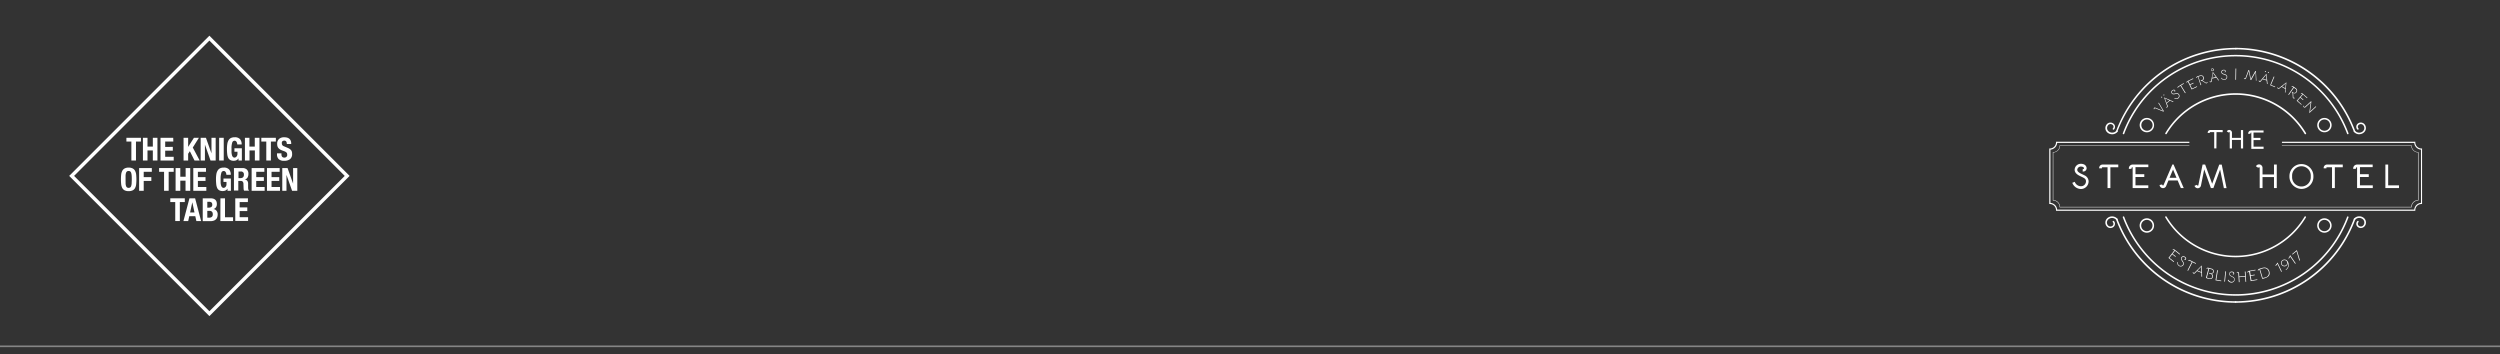<?xml version="1.0" encoding="UTF-8"?> <svg xmlns="http://www.w3.org/2000/svg" id="Lager_1" data-name="Lager 1" viewBox="0 0 1137 161"><rect x="0" y="0" width="1137" height="161" fill="#333333" stroke="none"/><defs><style>.cls-1{opacity:0.4;}.cls-2{fill:#fff;}</style></defs><title>green-table-100</title><g class="cls-1"><rect class="cls-2" y="157.13" width="1137" height="0.75"></rect></g><path class="cls-2" d="M962.71,60.1l-.12,0a.35.35,0,0,1-.21-.46,58,58,0,0,1,54.39-37.87.36.36,0,1,1,0,.71A57.51,57.51,0,0,0,963,59.87a.36.36,0,0,1-.33.23Z"></path><path class="cls-2" d="M960.56,61.06a3.2,3.2,0,0,1-2.16-.83,2.66,2.66,0,0,1-.2-3.75,2.16,2.16,0,0,1,1.51-.73,2.21,2.21,0,0,1,1.59.56,1.82,1.82,0,0,1,.14,2.58.35.35,0,0,1-.5,0,.36.36,0,0,1,0-.5,1.11,1.11,0,0,0-.08-1.58,1.48,1.48,0,0,0-1.08-.38,1.5,1.5,0,0,0-1,.49,2,2,0,0,0,.16,2.76,2.52,2.52,0,0,0,3.56-.2A.35.35,0,0,1,963,60a3.24,3.24,0,0,1-2.41,1.08Z"></path><path class="cls-2" d="M1070.84,60.1a.36.36,0,0,1-.33-.23,57.51,57.51,0,0,0-53.74-37.41.36.36,0,0,1,0-.71,58,58,0,0,1,54.4,37.87.35.35,0,0,1-.21.46l-.12,0Z"></path><path class="cls-2" d="M1073,61.06h-.18a3.17,3.17,0,0,1-2.23-1.07.36.36,0,0,1,0-.5.35.35,0,0,1,.5,0,2.53,2.53,0,0,0,3.57.2,2,2,0,0,0,.15-2.76,1.49,1.49,0,0,0-2.1-.11,1.12,1.12,0,0,0-.09,1.58.35.35,0,1,1-.53.47,1.83,1.83,0,0,1,.15-2.58,2.2,2.2,0,0,1,3.1.17,2.65,2.65,0,0,1-.21,3.75,3.16,3.16,0,0,1-2.15.83Z"></path><path class="cls-2" d="M1067.77,61.06a.35.35,0,0,1-.33-.23,54.08,54.08,0,0,0-101.33,0,.36.36,0,0,1-.45.21.35.35,0,0,1-.21-.46,54.79,54.79,0,0,1,102.65,0,.35.35,0,0,1-.21.46l-.12,0Z"></path><path class="cls-2" d="M979.59,49.7a.54.54,0,0,1,.07-.62.45.45,0,0,1,.52-.14l3.57,1.48-2.13-3.53.19-.22,2.31,3.87-.2.23-3.77-1.56a.26.26,0,0,0-.27.07.26.26,0,0,0,0,.27l-.24.15Z"></path><path class="cls-2" d="M984.7,45l.66,1.81,1.25-1.17-1.75-.79h0l-.31-.18.15.33Zm3.62,1.42-1.43-.66L985.46,47l.44,1.17a.53.53,0,0,1-.79.63l.17-.23a.25.25,0,0,0,.29,0,.24.24,0,0,0,.06-.26l-1.41-4,0,0,4.29,1.89-.23.21Zm-4-3.35a.23.23,0,0,1-.33.31.22.22,0,0,1,0-.32.21.21,0,0,1,.32,0Zm-1,1a.23.23,0,0,1-.33.31.23.23,0,1,1,.33-.31Z"></path><path class="cls-2" d="M989,44.6a1.41,1.41,0,0,0,1.51-.07,1.09,1.09,0,0,0,.25-1.53,1,1,0,0,0-1-.29c-.67.11-1.58.44-2.05-.2a1,1,0,0,1,.29-1.47,1.66,1.66,0,0,1,.35-.18.68.68,0,0,1,.84.18.47.47,0,0,1-.11.72l-.13-.2a.25.25,0,0,0,0-.37c-.18-.24-.58-.11-.82.07a.8.8,0,0,0-.24,1.09c.37.5,1.27.16,1.81.08a1.22,1.22,0,0,1,1.28.41,1.34,1.34,0,0,1-.29,1.89,1.67,1.67,0,0,1-1.81.09l.14-.22Z"></path><path class="cls-2" d="M991.94,38.83l2.1,3.41-.26.16L991.68,39l-.91.56a.27.27,0,0,0-.11.32l-.23.14a.52.52,0,0,1,.18-.68l2.48-1.53.15.24-1.3.79Z"></path><path class="cls-2" d="M995.3,36.94l.7,1.45,1.53-.74.12.25-1.53.74.8,1.67,2.23-1.07.12.25-2.5,1.2L995,37.07c-.18.09-.25.16-.28.26a.36.36,0,0,0,0,.23l-.24.11a.56.56,0,0,1,0-.42.58.58,0,0,1,.31-.36l2.61-1.26.12.24-2.23,1.07Z"></path><path class="cls-2" d="M1000.77,34.32a1,1,0,0,1,.5-.06,1.28,1.28,0,0,1,1,.88,1.08,1.08,0,0,1-.55,1.41l-.36.15h.32a.56.56,0,0,1,.26.08l1.33.86a.24.24,0,0,0,.23,0,.31.31,0,0,0,.18-.29l.26-.1a.52.52,0,0,1-.35.64.55.55,0,0,1-.49-.08l-1.11-.72a1.1,1.1,0,0,0-1-.23l-.09-.25.48-.17a.91.91,0,0,0,.58-1.24.93.93,0,0,0-1.17-.66l-1,.34,1.34,3.78-.29.1L999.61,35l-.16,0a.36.36,0,0,0-.23.41l-.25.09a.56.56,0,0,1,0-.42.6.6,0,0,1,.35-.33l1.42-.5Z"></path><path class="cls-2" d="M1006.43,33.5l-.33,1.89,1.66-.37-1.11-1.57h0l-.19-.31,0,.36Zm-.64-1.69a.36.36,0,0,0,.45.33.4.4,0,0,0,.28-.51.39.39,0,0,0-.46-.32.38.38,0,0,0-.27.5Zm1-.22a.58.58,0,0,1-.47.74.61.61,0,0,1-.25-1.2.56.56,0,0,1,.72.46Zm2.11,5-.91-1.29-1.9.43-.21,1.23a.49.49,0,0,1-.4.42.53.53,0,0,1-.6-.28l.26-.11a.27.27,0,0,0,.28.11.23.23,0,0,0,.18-.2l.79-4.15.06,0,2.75,3.79-.3.07Z"></path><path class="cls-2" d="M1010.33,35.36a1.4,1.4,0,0,0,1.34.7,1.08,1.08,0,0,0,1-1.19c0-.46-.38-.64-.76-.78-.64-.25-1.58-.42-1.67-1.21a1,1,0,0,1,1-1.12,1.26,1.26,0,0,1,.39,0,.67.67,0,0,1,.63.58.48.48,0,0,1-.46.57v-.24a.25.25,0,0,0,.2-.31c0-.3-.44-.39-.73-.36a.82.82,0,0,0-.77.82c.07.62,1,.79,1.53,1a1.22,1.22,0,0,1,.9,1,1.34,1.34,0,0,1-1.21,1.48,1.64,1.64,0,0,1-1.6-.83l.23-.12Z"></path><polygon class="cls-2" points="1016.65 36.3 1016.73 31.16 1017.03 31.16 1016.95 36.31 1016.65 36.3 1016.65 36.3"></polygon><path class="cls-2" d="M1026,36.76l-.16-3.63v-.45l-.19.42h0l-1.82,3.32-.31-.05-.72-3.7h0l-.06-.47-.13.44-1.12,3a.5.5,0,0,1-.56.34.51.51,0,0,1-.42-.35l.27-.07a.24.24,0,0,0,.44,0h0l1.38-3.72.3.05.76,3.78,0,.41.17-.38,1.87-3.37.29,0,.22,4.37-.27,0Z"></path><path class="cls-2" d="M1031.88,33a.22.22,0,0,1-.29.15.21.21,0,0,1-.15-.28.22.22,0,0,1,.28-.15.24.24,0,0,1,.16.28Zm-1.37-.41a.21.21,0,0,1-.28.15.21.21,0,0,1-.15-.28.21.21,0,0,1,.28-.15.22.22,0,0,1,.15.28Zm-.1,1.74-1.22,1.48,1.63.49-.2-1.91h0v-.36l-.2.29Zm.61,3.84-.16-1.57-1.87-.56-.79,1a.49.49,0,0,1-.55.17.55.55,0,0,1-.39-.54l.29,0a.25.25,0,0,0,.18.22.24.24,0,0,0,.26-.08l2.73-3.23.06,0,.53,4.65-.29-.09Z"></path><polygon class="cls-2" points="1034.78 39.42 1034.67 39.67 1032.47 38.75 1034.12 34.8 1034.4 34.91 1032.85 38.61 1034.78 39.42 1034.78 39.42"></polygon><path class="cls-2" d="M1039.37,38.12l-1.5,1.2,1.5.82.19-1.92h0l.07-.36-.26.25Zm-.19,3.88.16-1.56-1.71-.94-1,.79a.5.5,0,0,1-.58.05.53.53,0,0,1-.27-.6l.27.09a.26.26,0,0,0,.14.26.24.24,0,0,0,.27,0l3.33-2.6.06,0-.43,4.66-.27-.15Z"></path><path class="cls-2" d="M1044.26,40.24a1.05,1.05,0,0,1,.34.37,1.27,1.27,0,0,1-.13,1.34,1.08,1.08,0,0,1-1.47.38l-.33-.21.19.26a.5.5,0,0,1,.09.26l.07,1.57a.26.26,0,0,0,.1.22.29.29,0,0,0,.34,0l.23.16a.52.52,0,0,1-.72.09.55.55,0,0,1-.22-.45l-.06-1.32a1.12,1.12,0,0,0-.38-.93l.15-.22.43.3a.9.9,0,0,0,1.34-.25.93.93,0,0,0-.15-1.34l-.82-.57-2.3,3.28-.25-.17L1043,39.7l-.14-.1a.36.36,0,0,0-.47,0l-.22-.15a.63.63,0,0,1,.83-.13l1.24.87Z"></path><path class="cls-2" d="M1047.39,43l-1.06,1.21,1.28,1.12-.18.21-1.28-1.12-1.22,1.4,1.86,1.62-.18.2-2.08-1.81,2.63-3c-.16-.13-.24-.17-.35-.16a.36.36,0,0,0-.21.09l-.2-.18a.55.55,0,0,1,.38-.18.65.65,0,0,1,.46.14l2.18,1.9-.17.21L1047.39,43Z"></path><path class="cls-2" d="M1050.62,50.52h0l-.1.29,2.69-2.47.19.22-3.15,2.89,0,0,.62-4.63h0l.1-.29-2.46,2.26a.56.56,0,0,1-.78-.07.52.52,0,0,1,0-.71l.19.2a.26.26,0,0,0,.38.36l2.79-2.55.12.13-.11,1-.46,3.36Z"></path><path class="cls-2" d="M1048.45,61.06a.34.34,0,0,1-.3-.17,36.6,36.6,0,0,0-62.75,0,.35.35,0,0,1-.48.12.36.36,0,0,1-.13-.49,37.3,37.3,0,0,1,64,0,.36.36,0,0,1-.12.49.37.37,0,0,1-.18.05Z"></path><path class="cls-2" d="M1057.15,54.34a2.56,2.56,0,1,0,2.56,2.56,2.56,2.56,0,0,0-2.56-2.56Zm0,5.83a3.27,3.27,0,1,1,3.27-3.27,3.27,3.27,0,0,1-3.27,3.27Z"></path><path class="cls-2" d="M976.4,54.34A2.56,2.56,0,1,0,979,56.9a2.57,2.57,0,0,0-2.56-2.56Zm0,5.83a3.27,3.27,0,1,1,3.27-3.27,3.27,3.27,0,0,1-3.27,3.27Z"></path><path class="cls-2" d="M1016.77,137.71a58,58,0,0,1-54.39-37.87.35.35,0,0,1,.66-.24,57.51,57.51,0,0,0,53.73,37.4.36.36,0,0,1,.36.36.35.35,0,0,1-.36.35Z"></path><path class="cls-2" d="M959.84,103.72h-.13a2.19,2.19,0,0,1-1.51-.72,2.63,2.63,0,0,1-.68-1.92,2.68,2.68,0,0,1,.88-1.84,3.24,3.24,0,0,1,4.57.25.36.36,0,1,1-.53.48,2.51,2.51,0,0,0-3.56-.2,1.93,1.93,0,0,0-.65,1.34,2,2,0,0,0,.49,1.41,1.49,1.49,0,0,0,2.11.12,1.12,1.12,0,0,0,.09-1.58.35.35,0,0,1,0-.5.36.36,0,0,1,.5,0,1.82,1.82,0,0,1-.14,2.59,2.2,2.2,0,0,1-1.46.56Z"></path><path class="cls-2" d="M1016.77,137.71a.35.35,0,0,1-.35-.35.36.36,0,0,1,.35-.36,57.52,57.52,0,0,0,53.74-37.4.35.35,0,0,1,.66.24,58,58,0,0,1-54.4,37.87Z"></path><path class="cls-2" d="M1073.71,103.72a2.21,2.21,0,0,1-1.46-.56,1.82,1.82,0,0,1-.14-2.59.35.35,0,1,1,.52.48,1.09,1.09,0,0,0-.28.81,1.13,1.13,0,0,0,.37.77,1.49,1.49,0,0,0,2.1-.12,2,2,0,0,0-.15-2.75,2.53,2.53,0,0,0-3.57.2.36.36,0,0,1-.5,0,.37.37,0,0,1,0-.51,3.21,3.21,0,0,1,2.23-1.07,3.17,3.17,0,0,1,2.33.82,2.66,2.66,0,0,1,.21,3.76,2.19,2.19,0,0,1-1.64.73Z"></path><path class="cls-2" d="M1016.77,134.5a54.81,54.81,0,0,1-51.32-35.61.35.35,0,0,1,.21-.46.34.34,0,0,1,.45.21,54.09,54.09,0,0,0,101.33,0,.35.35,0,0,1,.66.25,54.8,54.8,0,0,1-51.33,35.62Z"></path><path class="cls-2" d="M989.19,114.05l-1.09,1.39,1.46,1.15-.18.24-1.47-1.16-1.25,1.6,2.12,1.67-.19.24-2.38-1.88,2.72-3.45c-.18-.14-.27-.17-.39-.16a.51.51,0,0,0-.22.11l-.24-.18a.69.69,0,0,1,.92-.09l2.49,2-.18.24-2.12-1.68Z"></path><path class="cls-2" d="M990.45,119.22a1.54,1.54,0,0,0,.66,1.51,1.17,1.17,0,0,0,1.65-.33,1,1,0,0,0-.1-1.19c-.38-.65-1-1.44-.59-2.17a1.14,1.14,0,0,1,1.62-.27,1.46,1.46,0,0,1,.32.28.74.74,0,0,1,.14.93.52.52,0,0,1-.78.17l.16-.21c.12.1.29,0,.38-.12s-.1-.63-.38-.81a.89.89,0,0,0-1.21.17c-.37.58.32,1.37.61,1.9a1.32,1.32,0,0,1,.08,1.47,1.46,1.46,0,0,1-2,.42,1.81,1.81,0,0,1-.8-1.81l.28.06Z"></path><path class="cls-2" d="M997.13,119.26l-2,3.9-.29-.15,2-3.9-1.05-.54a.3.3,0,0,0-.36.08l-.26-.14a.55.55,0,0,1,.31-.24.5.5,0,0,1,.43,0l2.84,1.45-.14.27-1.48-.76Z"></path><path class="cls-2" d="M1000.86,121.54l-1.47,1.51,1.75.68-.06-2.11h0l0-.4-.24.31Zm.33,4.24,0-1.73-2-.77-.94,1a.55.55,0,0,1-.62.14.6.6,0,0,1-.38-.62l.31.06a.29.29,0,0,0,.18.26.25.25,0,0,0,.3-.07l3.25-3.28.06,0,.18,5.12-.31-.12Z"></path><path class="cls-2" d="M1003.66,126.26l.8.25c.82.22,1.47.11,1.66-.61a1.13,1.13,0,0,0-.89-1.39l-.6-.15.08-.28.55.14a1.17,1.17,0,0,0,.79,0,.91.91,0,0,0,.46-.58.89.89,0,0,0-.68-1.13l-1.09-.29-1.08,4.07Zm2.15-4.09a1.25,1.25,0,0,1,1,1.52,1,1,0,0,1-.73.74s-.07,0-.37,0l.33.21a1.27,1.27,0,0,1,.37,1.33c-.23.89-1,1.06-2.06.79-.14,0-.51-.14-.78-.24l-.3-.12,1.14-4.32c-.25-.07-.37-.07-.46,0a.48.48,0,0,0-.17.21l-.29-.08a.6.6,0,0,1,.3-.36.61.61,0,0,1,.51-.08l1.5.4Z"></path><polygon class="cls-2" points="1010.24 127.61 1010.2 127.9 1007.61 127.48 1008.37 122.86 1008.7 122.91 1007.99 127.23 1010.24 127.61 1010.24 127.61"></polygon><polygon class="cls-2" points="1011.6 128.06 1012.08 123.4 1012.4 123.43 1011.92 128.09 1011.6 128.06 1011.6 128.06"></polygon><path class="cls-2" d="M1013.53,127.21a1.52,1.52,0,0,0,1.33,1,1.17,1.17,0,0,0,1.26-1.12c0-.51-.31-.76-.69-1-.65-.36-1.64-.71-1.61-1.57a1.14,1.14,0,0,1,1.26-1,1.22,1.22,0,0,1,.43.08.75.75,0,0,1,.59.73.53.53,0,0,1-.59.54l0-.26c.15,0,.26-.13.27-.3,0-.33-.41-.49-.74-.5a.88.88,0,0,0-1,.75c0,.69,1,1,1.49,1.33a1.32,1.32,0,0,1,.81,1.23,1.47,1.47,0,0,1-1.55,1.4,1.82,1.82,0,0,1-1.6-1.16l.27-.1Z"></path><path class="cls-2" d="M1017.2,123.9a.62.62,0,0,1,1.11.31l.09,1.53,2.67-.17-.13-2.09.33,0,.28,4.68-.32,0-.14-2.29-2.67.17.14,2.28-.34,0-.25-4.11a.26.26,0,0,0-.47-.15l-.3-.18Z"></path><path class="cls-2" d="M1023.31,123.47l.3,1.73,1.84-.32,0,.3-1.84.32.35,2,2.66-.46,0,.29-3,.52-.75-4.32c-.22,0-.31.08-.38.18a.4.4,0,0,0-.07.24l-.29,0a.61.61,0,0,1,.12-.45.63.63,0,0,1,.43-.29l3.12-.54,0,.29-2.66.46Z"></path><path class="cls-2" d="M1029.08,126.45l.06,0,1.16-.31a2,2,0,0,0,1.47-2.64,2,2,0,0,0-2.45-1.47l-1.43.43,1.19,4Zm.22-4.69a2.27,2.27,0,0,1,2.8,1.74c.46,1.55-.31,2.51-2.2,3.08-.32.1-.69.19-.76.2l-.19,0h0l-.09,0-1.28-4.25a.59.59,0,0,0-.42.26.41.41,0,0,0,0,.23l-.28.09a.6.6,0,0,1,.07-.48.68.68,0,0,1,.39-.33l2-.6Z"></path><path class="cls-2" d="M1035.8,119.37h0Zm-1,1.3a3.39,3.39,0,0,0,1-1.3l2,4.13-.29.14-1.74-3.67a1.63,1.63,0,0,1-.76.92l-.17-.22Z"></path><path class="cls-2" d="M1037.83,120.21a1.29,1.29,0,0,0,1.75.48,1.32,1.32,0,0,0,.48-1.77,1.28,1.28,0,0,0-1.74-.43,1.27,1.27,0,0,0-.49,1.72Zm1.68,2.38a2.39,2.39,0,0,0,1-1.12,3.05,3.05,0,0,0,0-1.91,2.43,2.43,0,0,1-.14.53,1.62,1.62,0,0,1-.69.86,1.56,1.56,0,0,1-2.08-.6,1.53,1.53,0,0,1,.6-2.11,1.7,1.7,0,0,1,2.35.85,2.9,2.9,0,0,1,.31,2,2.55,2.55,0,0,1-1.22,1.7l-.13-.24Z"></path><path class="cls-2" d="M1041.53,116h0Zm-.8,1.44a3.36,3.36,0,0,0,.8-1.44l2.57,3.78-.27.18-2.29-3.36a1.64,1.64,0,0,1-.6,1l-.21-.19Z"></path><polygon class="cls-2" points="1045.74 118.56 1044.47 114.26 1042.62 115.76 1042.44 115.53 1044.62 113.75 1046.01 118.35 1045.74 118.56 1045.74 118.56"></polygon><path class="cls-2" d="M1016.77,117a37.26,37.26,0,0,1-32-18.09.35.35,0,1,1,.6-.36,36.61,36.61,0,0,0,62.75,0,.34.34,0,0,1,.48-.12.34.34,0,0,1,.12.48,37.26,37.26,0,0,1-32,18.09Z"></path><path class="cls-2" d="M1057.15,100a2.57,2.57,0,1,0,2.56,2.57,2.57,2.57,0,0,0-2.56-2.57Zm0,5.84a3.28,3.28,0,1,1,3.27-3.27,3.28,3.28,0,0,1-3.27,3.27Z"></path><path class="cls-2" d="M976.4,100a2.57,2.57,0,1,0,2.56,2.57A2.58,2.58,0,0,0,976.4,100Zm0,5.84a3.28,3.28,0,1,1,3.27-3.27,3.27,3.27,0,0,1-3.27,3.27Z"></path><path class="cls-2" d="M1101.28,67.53a2.8,2.8,0,0,1-2.8-2.8v-.27h-60.65V65H1098a3.34,3.34,0,0,0,3.06,3.06v24.2a3.35,3.35,0,0,0-3.06,3.06H935.6a3.35,3.35,0,0,0-3.06-3.06V68.06A3.34,3.34,0,0,0,935.6,65h60.12v-.54H935.07v.27a2.81,2.81,0,0,1-2.8,2.8H932V92.79h.27a2.81,2.81,0,0,1,2.8,2.8v.27h163.41v-.27a2.8,2.8,0,0,1,2.8-2.8h.27V67.53Z"></path><path class="cls-2" d="M1099.81,69.18a3,3,0,0,1-3-3v-.09h-59v.18h58.82a3.17,3.17,0,0,0,3.07,3.07V91a3.17,3.17,0,0,0-3.07,3.07H936.9A3.17,3.17,0,0,0,933.83,91V69.36a3.17,3.17,0,0,0,3.07-3.07h58.82v-.18h-59v.09a3,3,0,0,1-3,3h-.09v22h.09a3,3,0,0,1,3,3v.09h160.11v-.09a3,3,0,0,1,3-3h.09v-22Z"></path><path class="cls-2" d="M943.58,82.62a3,3,0,0,0,2.8,2.08,2.23,2.23,0,0,0,2.32-2.22c0-1-.58-1.36-1.4-1.79-1.42-.73-3.75-1.45-3.75-3.53a2.78,2.78,0,0,1,2.92-2.66,3.14,3.14,0,0,1,1,.16A2,2,0,0,1,949,76.48,1.49,1.49,0,0,1,947.5,78c-.11,0-.22,0-.33,0l.1-1.28a.32.32,0,0,0,.26.17c.16,0,.26-.15.26-.37,0-.48-.71-.76-1.32-.76a1.62,1.62,0,0,0-1.74,1.43c0,1.27,2,1.85,3.17,2.49a3.14,3.14,0,0,1,2,2.84,3.5,3.5,0,0,1-3.5,3.44,4.24,4.24,0,0,1-3.91-2.83l1.1-.45Z"></path><path class="cls-2" d="M959.8,76.06v9.47h-1.29V76.06h-2.24a.33.33,0,0,0-.34.32.21.21,0,0,0,.09.17h-1.3a1.59,1.59,0,0,1,.43-1.26,1.53,1.53,0,0,1,1.07-.45h7.17v1.22Z"></path><path class="cls-2" d="M971.22,76v3.23h4V80.5h-4v3.8h5.83v1.23h-7.12V76.06a.42.42,0,0,0-.38.15.53.53,0,0,0-.17.39,1.48,1.48,0,0,0,0,.19H968.2c0-.07,0-.13,0-.21a1.74,1.74,0,0,1,1.72-1.74h7.14V76Z"></path><path class="cls-2" d="M988.3,77.1v0h0l0,0-1.59,3.77h3.17L988.3,77.1Zm3.54,8.43-1.43-3.44H986.2l-1.06,2.56a1.53,1.53,0,0,1-1.4.92,1.59,1.59,0,0,1-1.57-1.44l1.2-.24c0,.27.12.44.37.44s.2,0,.26-.19l4-9.33h.53l4.63,10.72Z"></path><path class="cls-2" d="M1009.71,77.11v0Zm-7.23,0h0v0Zm7.23,0,0-.15,0,.12-.05-.2.05.2-3.06,8.45h-1.14l-3-8.4,0-.19,0,.16-.05-.1,0,.11-1.46,7.3a1.54,1.54,0,0,1-1.46,1.21,1.59,1.59,0,0,1-1.48-1.11l1.09-.45c.16.28.19.36.39.36s.2,0,.27-.2l1.92-9.38h1.17l3.19,8.73h0v0l3.22-8.71h1.13l2.19,10.69h-1.22l-1.7-8.42Z"></path><path class="cls-2" d="M1026,75.62a1.59,1.59,0,0,1,3,.73v3h5.21V74.84h1.27V85.53h-1.27v-5H1029v5h-1.29V76.35a.29.29,0,0,0-.3-.29c-.14,0-.2,0-.32.29l-1.09-.73Z"></path><path class="cls-2" d="M1050.94,80.07a4.25,4.25,0,1,0-8.49,0v.29a4.25,4.25,0,1,0,8.49,0v-.29Zm-9.7,0a5.45,5.45,0,1,1,10.9,0v.29a5.49,5.49,0,0,1-5.4,5.57,5.6,5.6,0,0,1-5.5-5.57v-.29Z"></path><path class="cls-2" d="M1061.89,76.06v9.47h-1.29V76.06h-2.24a.33.33,0,0,0-.34.32.2.2,0,0,0,.1.17h-1.31a1.59,1.59,0,0,1,.43-1.26,1.54,1.54,0,0,1,1.08-.45h7.17v1.22Z"></path><path class="cls-2" d="M1073.31,76v3.23h4V80.5h-4v3.8h5.83v1.23H1072V76.06a.39.39,0,0,0-.37.15.5.5,0,0,0-.18.39.72.72,0,0,0,0,.19h-1.22c0-.07,0-.13,0-.21a1.77,1.77,0,0,1,.5-1.21,1.81,1.81,0,0,1,1.22-.53h7.14V76Z"></path><polygon class="cls-2" points="1091.07 84.3 1091.07 85.53 1084.87 85.53 1084.87 74.84 1086.14 74.84 1086.14 84.3 1091.07 84.3 1091.07 84.3"></polygon><path class="cls-2" d="M1008.07,60.08l-.05,7.41h-1l0-7.41h-1.76a.26.26,0,0,0-.27.25.19.19,0,0,0,.08.14h-1a1.23,1.23,0,0,1,.35-1,1.19,1.19,0,0,1,.84-.35l5.61,0v1Z"></path><path class="cls-2" d="M1012.75,59.76a1.25,1.25,0,0,1,2.35.59v2.36l4.07,0,0-3.55h1l0,8.36h-1l0-3.88-4.08,0,0,3.87h-1l0-7.19a.23.23,0,0,0-.23-.23c-.11,0-.16,0-.26.23l-.85-.58Z"></path><path class="cls-2" d="M1024.9,60.16l0,2.54,3.16,0v1l-3.15,0,0,3,4.57,0v1l-5.58,0,0-7.41a.32.32,0,0,0-.29.12.37.37,0,0,0-.14.3.77.77,0,0,0,0,.15h-1a.86.86,0,0,0,0-.15,1.45,1.45,0,0,1,.4-.95,1.39,1.39,0,0,1,1-.41l5.59,0v.94l-4.57,0Z"></path><path class="cls-2" d="M64.1,64.38H61.84V73H59.75V64.38H57.49V62.67H64.1Z"></path><path class="cls-2" d="M67.08,62.67v4h2.43v-4H71.6V73H69.51V68.42H67.08V73H65V62.67Z"></path><path class="cls-2" d="M78.82,64.38H75.13v2.43H78.6v1.71H75.13V71.3H79V73H73V62.67h5.78Z"></path><path class="cls-2" d="M85.57,66.81h0l2.63-4.14h2.26L87.68,67.1,90.81,73H88.46l-2.12-4.24-.77,1.17V73H83.48V62.67h2.09Z"></path><path class="cls-2" d="M96.18,69.75h0V62.67h1.91V73H95.75L93.2,65.77h0V73H91.26V62.67h2.4Z"></path><path class="cls-2" d="M99.67,62.67h2.08V73H99.67Z"></path><path class="cls-2" d="M107.83,65.15a2.32,2.32,0,0,0-.21-.56,1.37,1.37,0,0,0-.37-.42.89.89,0,0,0-.54-.17,1.13,1.13,0,0,0-1.09.84,8.34,8.34,0,0,0-.33,2.78c0,.62,0,1.18,0,1.68a6.69,6.69,0,0,0,.21,1.28,1.83,1.83,0,0,0,.44.81,1,1,0,0,0,.73.29,1,1,0,0,0,.41-.11,1.17,1.17,0,0,0,.42-.3,1.73,1.73,0,0,0,.33-.51A1.83,1.83,0,0,0,108,70V69h-1.38V67.43H110V73h-1.54v-1h0a2.11,2.11,0,0,1-.9.86,2.9,2.9,0,0,1-1.27.26,3.14,3.14,0,0,1-1.56-.34,2.28,2.28,0,0,1-.94-1,5.33,5.33,0,0,1-.45-1.72,20.54,20.54,0,0,1-.12-2.37,13.87,13.87,0,0,1,.17-2.28,4.58,4.58,0,0,1,.57-1.65,2.61,2.61,0,0,1,1.07-1,3.76,3.76,0,0,1,1.67-.33,3.12,3.12,0,0,1,2.46.85,3.52,3.52,0,0,1,.75,2.42h-2A3,3,0,0,0,107.83,65.15Z"></path><path class="cls-2" d="M113.44,62.67v4h2.43v-4H118V73h-2.09V68.42h-2.43V73h-2.09V62.67Z"></path><path class="cls-2" d="M125.46,64.38H123.2V73h-2.09V64.38h-2.26V62.67h6.61Z"></path><path class="cls-2" d="M128,70.08a3.3,3.3,0,0,0,.06.66,1.09,1.09,0,0,0,.22.5,1,1,0,0,0,.42.32,1.69,1.69,0,0,0,.68.12,1.33,1.33,0,0,0,.86-.32,1.16,1.16,0,0,0,.38-1,1.8,1.8,0,0,0-.09-.6,1.14,1.14,0,0,0-.31-.45,2.25,2.25,0,0,0-.57-.37,7.44,7.44,0,0,0-.88-.34,8.65,8.65,0,0,1-1.2-.51,3.14,3.14,0,0,1-.85-.65,2.28,2.28,0,0,1-.5-.85,3.48,3.48,0,0,1-.16-1.12,2.9,2.9,0,0,1,.86-2.29,3.43,3.43,0,0,1,2.34-.75,5.17,5.17,0,0,1,1.28.15,2.84,2.84,0,0,1,1,.49,2.4,2.4,0,0,1,.66.87,3.06,3.06,0,0,1,.24,1.27v.29h-2a2,2,0,0,0-.26-1.14,1,1,0,0,0-.87-.4,1.63,1.63,0,0,0-.58.1,1,1,0,0,0-.36.27.79.79,0,0,0-.19.39,1.61,1.61,0,0,0,0,.44,1.48,1.48,0,0,0,.2.81,1.73,1.73,0,0,0,.87.6l1.61.69a5.68,5.68,0,0,1,1,.55,2.84,2.84,0,0,1,.6.6,2.1,2.1,0,0,1,.31.72,3.9,3.9,0,0,1,.08.87,2.85,2.85,0,0,1-.94,2.38,4.2,4.2,0,0,1-2.65.75,3.45,3.45,0,0,1-2.52-.77,3,3,0,0,1-.76-2.2v-.42H128Z"></path><path class="cls-2" d="M55.11,79.44a4.91,4.91,0,0,1,.48-1.71,2.64,2.64,0,0,1,1.07-1.1,3.67,3.67,0,0,1,1.86-.4,3.71,3.71,0,0,1,1.87.4,2.61,2.61,0,0,1,1.06,1.1,4.71,4.71,0,0,1,.48,1.71,21.36,21.36,0,0,1,0,4.33,4.71,4.71,0,0,1-.48,1.7,2.51,2.51,0,0,1-1.06,1.08,4,4,0,0,1-1.87.38,3.9,3.9,0,0,1-1.86-.38,2.53,2.53,0,0,1-1.07-1.08,4.92,4.92,0,0,1-.48-1.7,21.36,21.36,0,0,1,0-4.33Zm2,3.93a4.79,4.79,0,0,0,.2,1.19,1.34,1.34,0,0,0,.44.67,1.2,1.2,0,0,0,.74.21,1.23,1.23,0,0,0,.75-.21,1.33,1.33,0,0,0,.43-.67,5.24,5.24,0,0,0,.21-1.19c0-.48.05-1.08.05-1.77s0-1.28-.05-1.77a5.35,5.35,0,0,0-.21-1.18,1.31,1.31,0,0,0-.43-.68,1.23,1.23,0,0,0-.75-.21,1.2,1.2,0,0,0-.74.21,1.32,1.32,0,0,0-.44.68,4.87,4.87,0,0,0-.2,1.18c0,.49,0,1.07,0,1.77S57.11,82.89,57.14,83.37Z"></path><path class="cls-2" d="M69.05,76.43v1.71H65.36v2.43h3.47v1.71H65.36v4.49H63.27V76.43Z"></path><path class="cls-2" d="M79,78.14H76.71v8.63H74.62V78.14H72.36V76.43H79Z"></path><path class="cls-2" d="M82,76.43v3.95h2.43V76.43h2.09V86.77H84.38V82.18H82v4.59H79.86V76.43Z"></path><path class="cls-2" d="M93.69,78.14H90v2.43h3.47v1.71H90v2.78h3.84v1.71H87.91V76.43h5.78Z"></path><path class="cls-2" d="M102.88,78.91a2.32,2.32,0,0,0-.21-.56,1.37,1.37,0,0,0-.37-.42.9.9,0,0,0-.55-.17,1.13,1.13,0,0,0-1.08.84,8.34,8.34,0,0,0-.33,2.78c0,.62,0,1.18,0,1.68a6.69,6.69,0,0,0,.21,1.28,1.73,1.73,0,0,0,.44.81,1,1,0,0,0,.73.29,1.16,1.16,0,0,0,.41-.1,1.34,1.34,0,0,0,.42-.31,1.73,1.73,0,0,0,.33-.51,2,2,0,0,0,.13-.73V82.73h-1.38V81.19h3.38v5.58h-1.54v-1h0a2.11,2.11,0,0,1-.9.86,2.94,2.94,0,0,1-1.27.26,3.11,3.11,0,0,1-1.56-.34,2.28,2.28,0,0,1-.94-1,5.33,5.33,0,0,1-.45-1.72,20.54,20.54,0,0,1-.12-2.37,13.87,13.87,0,0,1,.17-2.28A4.58,4.58,0,0,1,99,77.55a2.61,2.61,0,0,1,1.07-1,3.73,3.73,0,0,1,1.67-.33,3.15,3.15,0,0,1,2.46.85,3.52,3.52,0,0,1,.75,2.42h-2A3,3,0,0,0,102.88,78.91Z"></path><path class="cls-2" d="M110.25,76.43a2.9,2.9,0,0,1,2,.66,2.6,2.6,0,0,1,.72,2,3.13,3.13,0,0,1-.42,1.7,1.91,1.91,0,0,1-1.3.84v0a1.9,1.9,0,0,1,1.14.51,2,2,0,0,1,.45,1.26c0,.19,0,.4,0,.63s0,.48,0,.76c0,.55,0,1,.08,1.26a.81.81,0,0,0,.38.59v.09h-2.26a1.1,1.1,0,0,1-.2-.5,5.35,5.35,0,0,1-.06-.59l-.06-2a1.68,1.68,0,0,0-.3-1,1.13,1.13,0,0,0-.93-.34h-1.11v4.37H106.4V76.43ZM109.36,81a1.67,1.67,0,0,0,1.15-.36,1.5,1.5,0,0,0,.41-1.19A1.27,1.27,0,0,0,109.47,78h-1v3Z"></path><path class="cls-2" d="M120.23,78.14h-3.69v2.43H120v1.71h-3.47v2.78h3.83v1.71h-5.92V76.43h5.78Z"></path><path class="cls-2" d="M127.19,78.14H123.5v2.43H127v1.71H123.5v2.78h3.84v1.71h-5.92V76.43h5.77Z"></path><path class="cls-2" d="M133.3,83.51h0V76.43h1.91V86.77h-2.37l-2.55-7.24h0v7.24h-1.91V76.43h2.4Z"></path><path class="cls-2" d="M84.05,91.9H81.79v8.63H79.7V91.9H77.45V90.19h6.6Z"></path><path class="cls-2" d="M88.74,90.19l2.73,10.34H89.3l-.47-2.19H86.07l-.47,2.19H83.43l2.73-10.34Zm-.28,6.44-1-4.64h0l-1,4.64Z"></path><path class="cls-2" d="M95.69,90.19a4.91,4.91,0,0,1,1.18.13,2.36,2.36,0,0,1,.93.44,1.94,1.94,0,0,1,.61.81,3.2,3.2,0,0,1,.22,1.24,2.58,2.58,0,0,1-.39,1.44,2,2,0,0,1-1.18.82v0a2.06,2.06,0,0,1,1.38.74A2.53,2.53,0,0,1,99,97.5a4.39,4.39,0,0,1-.16,1.16,2.3,2.3,0,0,1-.55,1,2.57,2.57,0,0,1-1,.66,4,4,0,0,1-1.52.25H92.2V90.19Zm-.81,4.24a2,2,0,0,0,1.26-.31,1.25,1.25,0,0,0,.4-1.05,1.3,1.3,0,0,0-.36-1,1.77,1.77,0,0,0-1.14-.3h-.76v2.7ZM95.09,99a2,2,0,0,0,1.22-.33,1.41,1.41,0,0,0,.46-1.23,2,2,0,0,0-.12-.75,1.2,1.2,0,0,0-.83-.73,3.14,3.14,0,0,0-.64-.07h-.9V99Z"></path><path class="cls-2" d="M100.25,90.19h2.08v8.63H106v1.71h-5.78Z"></path><path class="cls-2" d="M112.73,91.9H109v2.43h3.47V96H109v2.78h3.83v1.71H107V90.19h5.78Z"></path><path class="cls-2" d="M95.23,143.77,31.46,80,95.23,16.23,159,80ZM33.69,80l61.54,61.54L156.78,80,95.23,18.46Z"></path></svg> 